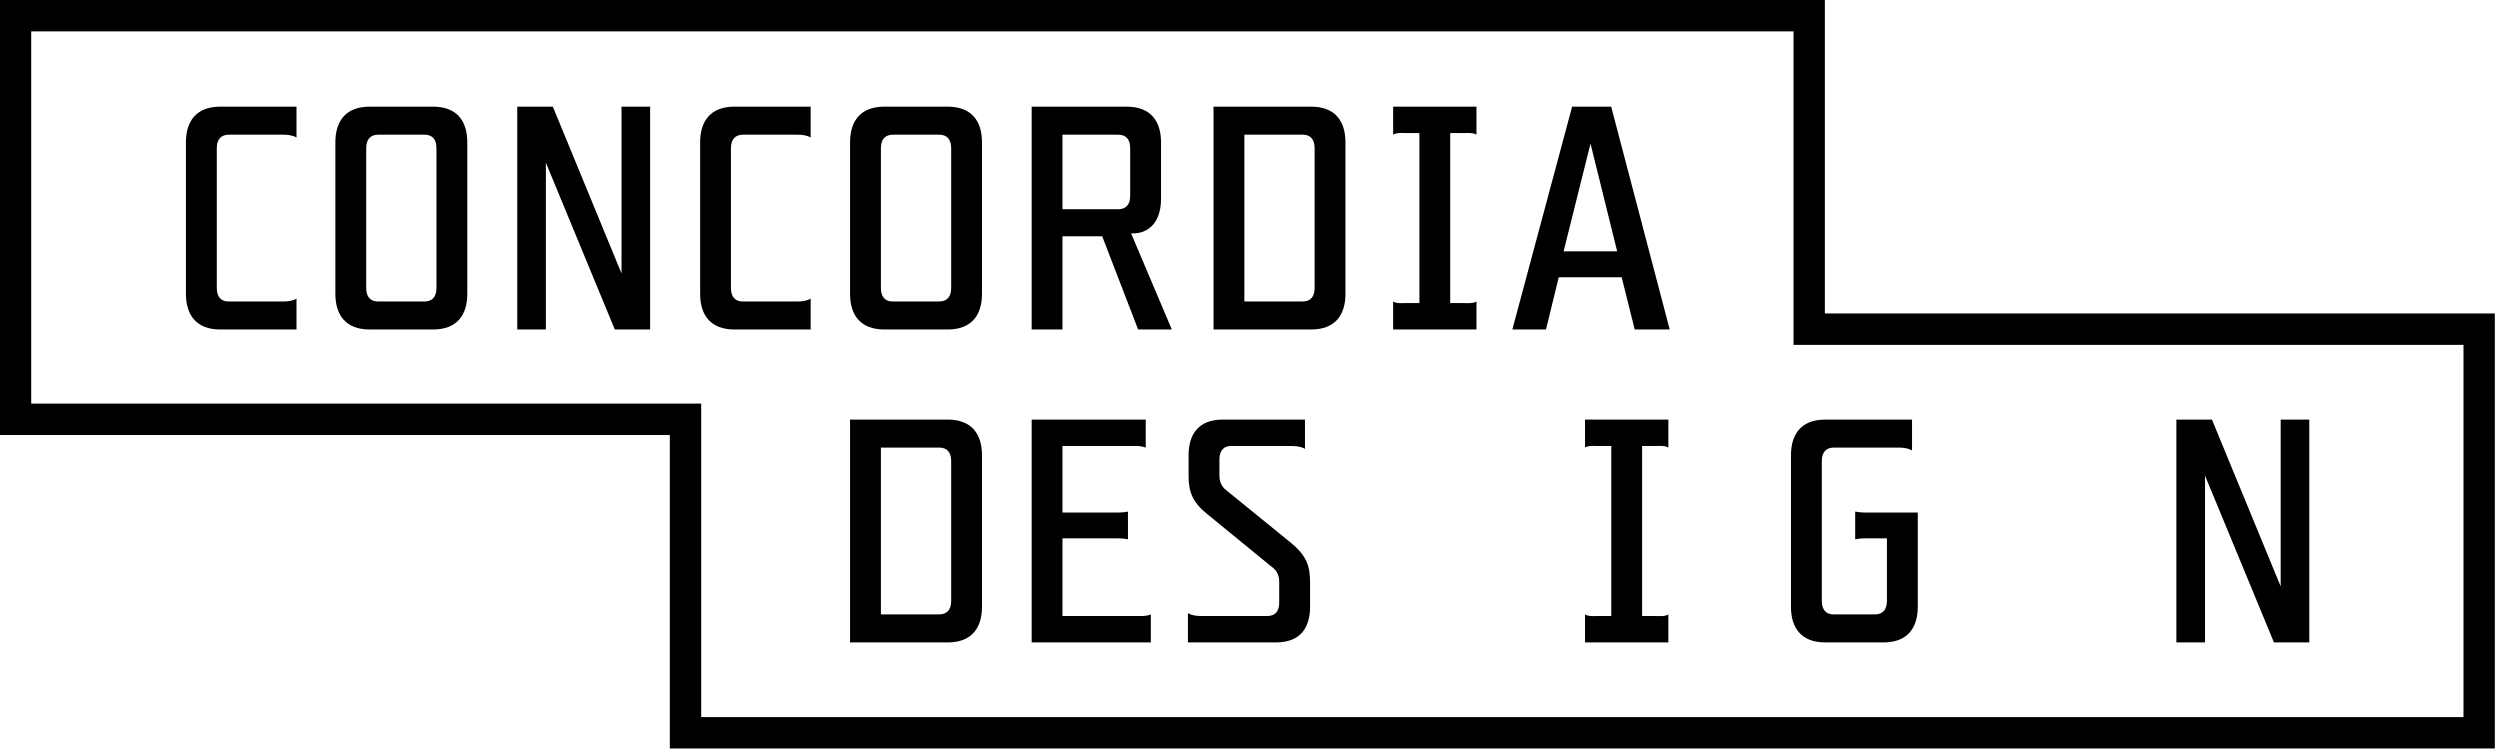 <?xml version="1.0" encoding="UTF-8" standalone="no"?>
<!DOCTYPE svg PUBLIC "-//W3C//DTD SVG 1.1//EN" "http://www.w3.org/Graphics/SVG/1.1/DTD/svg11.dtd">
<svg width="100%" height="100%" viewBox="0 0 256 77" version="1.1" xmlns="http://www.w3.org/2000/svg" xmlns:xlink="http://www.w3.org/1999/xlink" xml:space="preserve" xmlns:serif="http://www.serif.com/" style="fill-rule:evenodd;clip-rule:evenodd;stroke-linejoin:round;stroke-miterlimit:2;">
    <g transform="matrix(1,0,0,1,-1886.77,-5570.72)">
        <g transform="matrix(4.167,0,0,4.167,2142.24,5570.72)">
            <path d="M0,18.393L-44.848,18.393L-44.848,10.69L-61.311,10.69L-61.311,0L-16.464,0L-16.464,7.703L0,7.703L0,18.393ZM-44.077,17.622L-0.77,17.622L-0.77,8.475L-17.234,8.475L-17.234,0.771L-60.541,0.771L-60.541,9.918L-44.077,9.918L-44.077,17.622Z" style="fill-rule:nonzero;"/>
        </g>
        <g transform="matrix(4.167,0,0,4.167,2057.61,5604.46)">
            <path d="M0,2.214L0,2.902C-0.086,2.848 -0.212,2.863 -0.336,2.863L-0.645,2.863L-0.645,7.041L-0.336,7.041C-0.212,7.041 -0.086,7.056 0,7.002L0,7.69L-2.048,7.69L-2.048,7.002C-1.962,7.056 -1.837,7.041 -1.711,7.041L-1.403,7.041L-1.403,2.863L-1.711,2.863C-1.837,2.863 -1.962,2.848 -2.048,2.902L-2.048,2.214L0,2.214ZM-17.711,7.69C-17.117,7.69 -16.867,7.33 -16.867,6.814L-16.867,3.09C-16.867,2.574 -17.117,2.214 -17.711,2.214L-20.109,2.214L-20.109,7.69L-17.711,7.69ZM-17.922,7.002L-19.351,7.002L-19.351,2.902L-17.914,2.902C-17.734,2.902 -17.624,3.012 -17.624,3.231L-17.624,6.673C-17.624,6.892 -17.734,7.002 -17.922,7.002M-15.646,2.214L-15.646,7.69L-12.718,7.69L-12.718,7.002C-12.796,7.033 -12.874,7.041 -12.944,7.041L-14.889,7.041L-14.889,5.132L-13.507,5.132C-13.436,5.132 -13.358,5.139 -13.28,5.156L-13.28,4.475C-13.358,4.49 -13.436,4.498 -13.507,4.498L-14.889,4.498L-14.889,2.863L-13.077,2.863C-13.007,2.863 -12.929,2.871 -12.843,2.902L-12.843,2.214L-15.646,2.214ZM-8.805,6.814L-8.805,6.203C-8.805,5.805 -8.899,5.554 -9.266,5.249L-10.883,3.935C-10.985,3.849 -11.032,3.731 -11.032,3.591L-11.032,3.191C-11.032,2.973 -10.923,2.863 -10.75,2.863L-9.266,2.863C-9.142,2.863 -9.016,2.879 -8.93,2.934L-8.93,2.214L-10.947,2.214C-11.54,2.214 -11.79,2.566 -11.79,3.09L-11.79,3.591C-11.79,3.99 -11.696,4.248 -11.321,4.545L-9.704,5.867C-9.61,5.945 -9.563,6.063 -9.563,6.203L-9.563,6.712C-9.563,6.931 -9.665,7.041 -9.86,7.041L-11.477,7.041C-11.595,7.041 -11.719,7.025 -11.806,6.971L-11.806,7.69L-9.65,7.69C-9.047,7.69 -8.805,7.337 -8.805,6.814M6.129,6.814L6.129,4.498L4.818,4.498C4.747,4.498 4.669,4.49 4.591,4.475L4.591,5.156C4.669,5.139 4.747,5.132 4.818,5.132L5.371,5.132L5.371,6.673C5.371,6.892 5.262,7.002 5.074,7.002L4.06,7.002C3.88,7.002 3.771,6.892 3.771,6.673L3.771,3.231C3.771,3.012 3.88,2.902 4.068,2.902L5.652,2.902C5.777,2.902 5.902,2.918 5.988,2.973L5.988,2.214L3.857,2.214C3.263,2.214 3.013,2.574 3.013,3.09L3.013,6.814C3.013,7.33 3.263,7.69 3.857,7.69L5.285,7.69C5.879,7.69 6.129,7.33 6.129,6.814M14.882,7.69L15.75,7.69L15.75,2.214L15.047,2.214L15.047,6.313L13.358,2.214L12.484,2.214L12.484,7.69L13.188,7.69L13.188,3.591L14.882,7.69ZM-4.716,-5.476L-4.716,-4.787C-4.802,-4.842 -4.927,-4.827 -5.052,-4.827L-5.361,-4.827L-5.361,-0.649L-5.052,-0.649C-4.927,-0.649 -4.802,-0.634 -4.716,-0.688L-4.716,-0L-6.763,-0L-6.763,-0.688C-6.677,-0.634 -6.552,-0.649 -6.427,-0.649L-6.118,-0.649L-6.118,-4.827L-6.427,-4.827C-6.552,-4.827 -6.677,-4.842 -6.763,-4.787L-6.763,-5.476L-4.716,-5.476ZM-25.89,-0L-25.022,-0L-25.022,-5.476L-25.725,-5.476L-25.725,-1.377L-27.413,-5.476L-28.287,-5.476L-28.287,-0L-27.584,-0L-27.584,-4.099L-25.89,-0ZM-32.757,-0.876C-32.757,-0.36 -32.507,-0 -31.913,-0L-30.358,-0C-29.764,-0 -29.515,-0.36 -29.515,-0.876L-29.515,-4.6C-29.515,-5.116 -29.764,-5.476 -30.358,-5.476L-31.913,-5.476C-32.507,-5.476 -32.757,-5.116 -32.757,-4.6L-32.757,-0.876ZM-30.273,-1.017C-30.273,-0.798 -30.382,-0.688 -30.569,-0.688L-31.71,-0.688C-31.89,-0.688 -31.999,-0.798 -31.999,-1.017L-31.999,-4.459C-31.999,-4.678 -31.89,-4.787 -31.702,-4.787L-30.562,-4.787C-30.382,-4.787 -30.273,-4.678 -30.273,-4.459L-30.273,-1.017ZM-20.109,-0.876C-20.109,-0.36 -19.859,-0 -19.265,-0L-17.711,-0C-17.117,-0 -16.867,-0.36 -16.867,-0.876L-16.867,-4.6C-16.867,-5.116 -17.117,-5.476 -17.711,-5.476L-19.265,-5.476C-19.859,-5.476 -20.109,-5.116 -20.109,-4.6L-20.109,-0.876ZM-17.624,-1.017C-17.624,-0.798 -17.734,-0.688 -17.922,-0.688L-19.062,-0.688C-19.242,-0.688 -19.351,-0.798 -19.351,-1.017L-19.351,-4.459C-19.351,-4.678 -19.242,-4.787 -19.054,-4.787L-17.914,-4.787C-17.734,-4.787 -17.624,-4.678 -17.624,-4.459L-17.624,-1.017ZM-13.515,-4.787C-13.335,-4.787 -13.225,-4.678 -13.225,-4.459L-13.225,-3.284C-13.225,-3.065 -13.335,-2.956 -13.515,-2.956L-14.889,-2.956L-14.889,-4.787L-13.515,-4.787ZM-13.202,-2.361L-13.147,-2.361C-12.863,-2.361 -12.467,-2.542 -12.467,-3.214L-12.467,-4.6C-12.467,-5.116 -12.718,-5.476 -13.311,-5.476L-15.646,-5.476L-15.646,-0L-14.889,-0L-14.889,-2.291L-13.913,-2.291L-13.03,-0L-12.202,-0L-13.202,-2.361ZM-8.779,-0C-8.185,-0 -7.935,-0.36 -7.935,-0.876L-7.935,-4.6C-7.935,-5.116 -8.185,-5.476 -8.779,-5.476L-11.177,-5.476L-11.177,-0L-8.779,-0ZM-8.99,-0.688L-10.419,-0.688L-10.419,-4.787L-8.982,-4.787C-8.802,-4.787 -8.693,-4.678 -8.693,-4.459L-8.693,-1.017C-8.693,-0.798 -8.802,-0.688 -8.99,-0.688M-1.147,-1.283L-0.827,-0L0.033,-0L-1.405,-5.476L-2.365,-5.476L-3.834,-0L-3.007,-0L-2.694,-1.283L-1.147,-1.283ZM-2.574,-1.921L-1.913,-4.568L-1.258,-1.921L-2.574,-1.921ZM-22.739,-4.787L-21.405,-4.787C-21.288,-4.787 -21.163,-4.772 -21.077,-4.717L-21.077,-5.476L-22.95,-5.476C-23.543,-5.476 -23.793,-5.116 -23.793,-4.6L-23.793,-0.876C-23.793,-0.36 -23.543,-0 -22.95,-0L-21.077,-0L-21.077,-0.759C-21.163,-0.704 -21.288,-0.688 -21.405,-0.688L-22.747,-0.688C-22.926,-0.688 -23.036,-0.798 -23.036,-1.017L-23.036,-4.459C-23.036,-4.678 -22.926,-4.787 -22.739,-4.787M-35.374,-4.787L-34.041,-4.787C-33.923,-4.787 -33.799,-4.772 -33.712,-4.717L-33.712,-5.476L-35.585,-5.476C-36.179,-5.476 -36.429,-5.116 -36.429,-4.6L-36.429,-0.876C-36.429,-0.36 -36.179,-0 -35.585,-0L-33.712,-0L-33.712,-0.759C-33.799,-0.704 -33.923,-0.688 -34.041,-0.688L-35.382,-0.688C-35.562,-0.688 -35.671,-0.798 -35.671,-1.017L-35.671,-4.459C-35.671,-4.678 -35.562,-4.787 -35.374,-4.787" style="fill-rule:nonzero;"/>
        </g>
    </g>
</svg>
